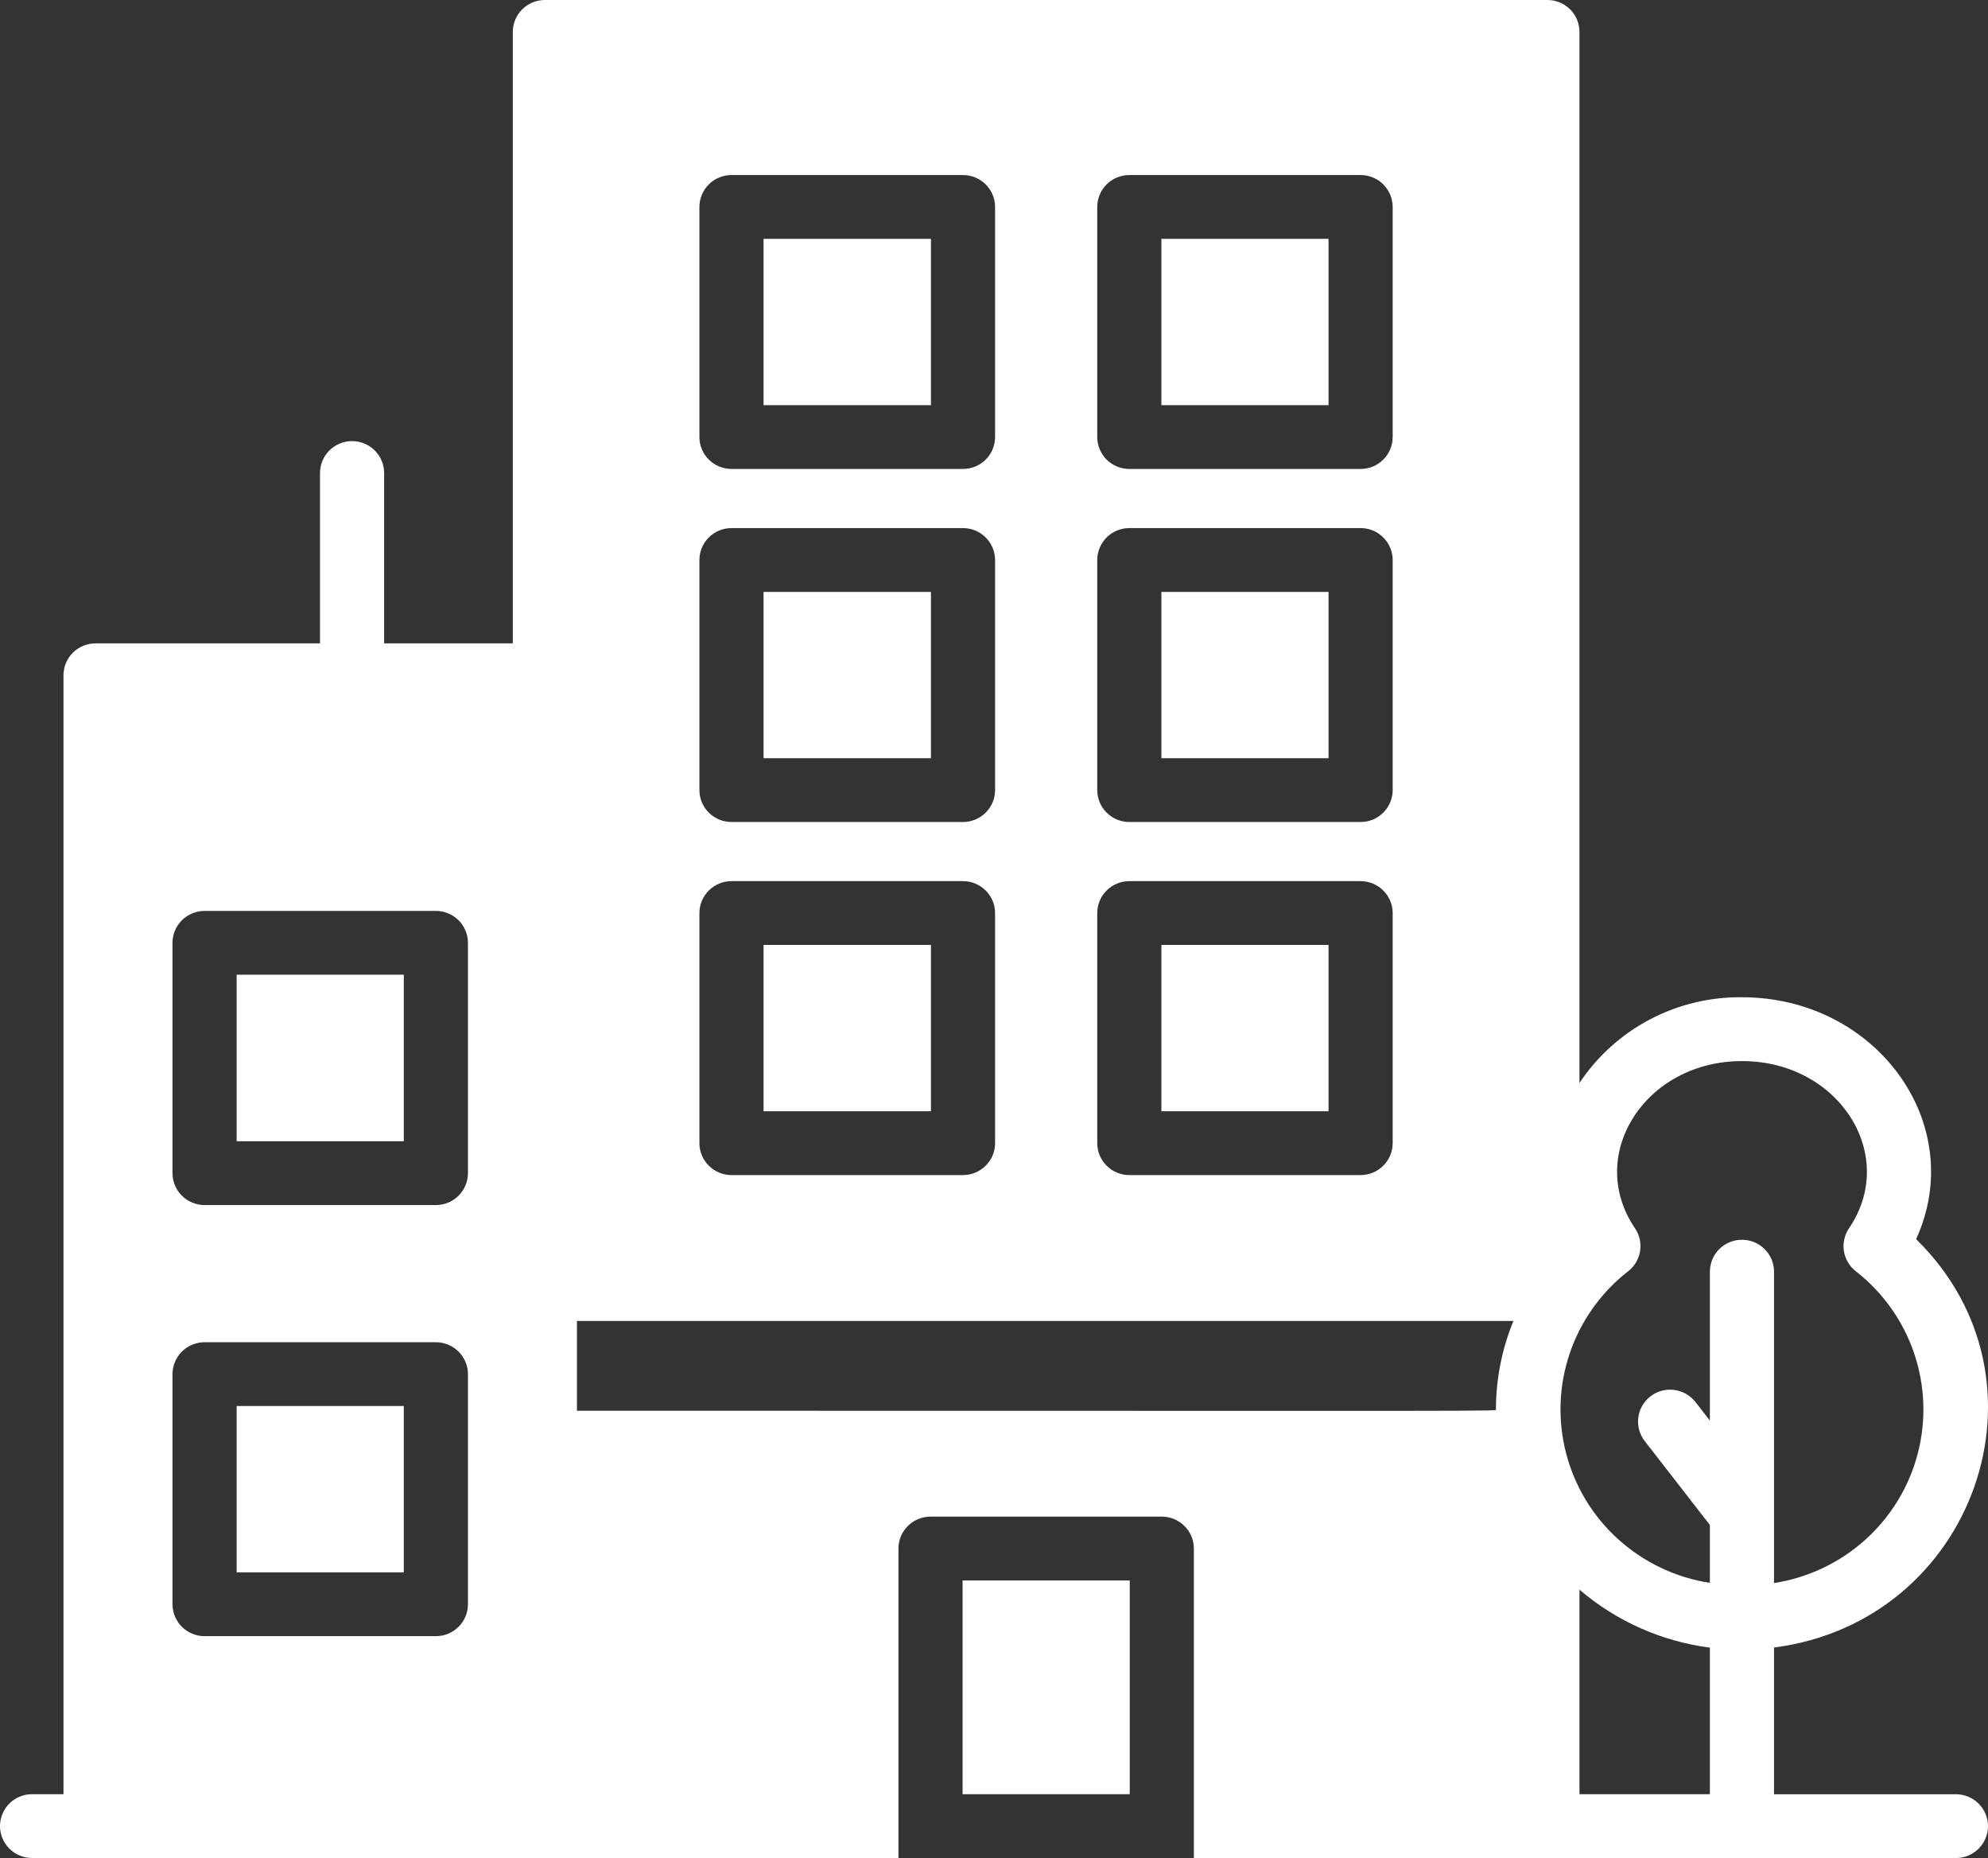 <svg width="61" height="57" viewBox="0 0 61 57" fill="none" xmlns="http://www.w3.org/2000/svg">
<rect x="0" y="0" width="61" height="57" fill="#333333" stroke="none"/>
<path d="M7.261 43.133H12.39V48.236H7.261V43.133ZM28.565 28.988H23.429V34.09H28.565V28.988ZM28.565 7.327H23.429V12.429H28.565V7.327ZM28.565 18.158H23.429V23.26H28.565V18.158ZM7.261 35.011H12.39V29.902H7.261V35.011ZM40.765 28.988H35.636V34.09H40.765V28.988ZM40.765 18.158H35.636V23.26H40.765V18.158ZM54.434 50.541V55.043H60.016C60.277 55.043 60.527 55.146 60.711 55.329C60.896 55.513 61 55.762 61 56.021C61 56.281 60.896 56.53 60.711 56.713C60.527 56.897 60.277 57 60.016 57H36.633V47.505C36.633 47.245 36.529 46.996 36.344 46.813C36.16 46.629 35.91 46.526 35.649 46.526H28.552C28.291 46.526 28.041 46.629 27.856 46.813C27.672 46.996 27.568 47.245 27.568 47.505V56.998H0.984C0.723 56.998 0.473 56.895 0.288 56.711C0.104 56.528 0 56.279 0 56.019C0 55.76 0.104 55.511 0.288 55.327C0.473 55.144 0.723 55.041 0.984 55.041H1.948V20.715C1.948 20.456 2.052 20.207 2.236 20.023C2.421 19.84 2.671 19.737 2.932 19.737H9.819V14.511C9.819 14.251 9.923 14.002 10.107 13.819C10.292 13.635 10.542 13.532 10.803 13.532C11.064 13.532 11.314 13.635 11.498 13.819C11.683 14.002 11.787 14.251 11.787 14.511V19.737H15.735V0.979C15.735 0.719 15.839 0.47 16.023 0.287C16.208 0.103 16.458 0 16.719 0H47.481C47.742 0 47.992 0.103 48.177 0.287C48.361 0.47 48.465 0.719 48.465 0.979V33.222C49.009 32.404 49.75 31.735 50.621 31.276C51.492 30.817 52.465 30.582 53.45 30.593C57.582 30.593 60.403 34.49 58.794 38.014C63.221 42.343 60.588 49.753 54.434 50.541ZM14.358 42.155C14.358 41.895 14.254 41.646 14.07 41.463C13.885 41.279 13.635 41.176 13.374 41.176H6.277C6.016 41.176 5.766 41.279 5.581 41.463C5.397 41.646 5.293 41.895 5.293 42.155V49.214C5.293 49.474 5.397 49.723 5.581 49.906C5.766 50.09 6.016 50.193 6.277 50.193H13.374C13.635 50.193 13.885 50.09 14.07 49.906C14.254 49.723 14.358 49.474 14.358 49.214V42.155ZM14.358 28.923C14.358 28.664 14.254 28.415 14.07 28.231C13.885 28.048 13.635 27.944 13.374 27.944H6.277C6.016 27.944 5.766 28.048 5.581 28.231C5.397 28.415 5.293 28.664 5.293 28.923V35.989C5.293 36.249 5.397 36.498 5.581 36.681C5.766 36.865 6.016 36.968 6.277 36.968H13.374C13.635 36.968 13.885 36.865 14.07 36.681C14.254 36.498 14.358 36.249 14.358 35.989V28.923ZM33.668 13.408C33.668 13.667 33.772 13.916 33.956 14.1C34.141 14.283 34.391 14.386 34.652 14.386H41.749C42.01 14.386 42.26 14.283 42.444 14.1C42.629 13.916 42.733 13.667 42.733 13.408V6.348C42.733 6.089 42.629 5.84 42.444 5.656C42.26 5.473 42.01 5.37 41.749 5.37H34.652C34.391 5.37 34.141 5.473 33.956 5.656C33.772 5.84 33.668 6.089 33.668 6.348V13.408ZM33.668 24.238C33.668 24.498 33.772 24.747 33.956 24.93C34.141 25.114 34.391 25.217 34.652 25.217H41.749C42.01 25.217 42.26 25.114 42.444 24.93C42.629 24.747 42.733 24.498 42.733 24.238V17.179C42.733 16.919 42.629 16.671 42.444 16.487C42.26 16.303 42.01 16.2 41.749 16.2H34.652C34.391 16.2 34.141 16.303 33.956 16.487C33.772 16.671 33.668 16.919 33.668 17.179V24.238ZM33.668 35.069C33.668 35.329 33.772 35.578 33.956 35.761C34.141 35.945 34.391 36.048 34.652 36.048H41.749C42.01 36.048 42.26 35.945 42.444 35.761C42.629 35.578 42.733 35.329 42.733 35.069V28.01C42.733 27.75 42.629 27.501 42.444 27.318C42.26 27.134 42.01 27.031 41.749 27.031H34.652C34.391 27.031 34.141 27.134 33.956 27.318C33.772 27.501 33.668 27.75 33.668 28.01V35.069ZM21.461 13.408C21.461 13.667 21.565 13.916 21.75 14.1C21.934 14.283 22.184 14.386 22.445 14.386H29.549C29.81 14.386 30.06 14.283 30.244 14.1C30.429 13.916 30.533 13.667 30.533 13.408V6.348C30.533 6.089 30.429 5.84 30.244 5.656C30.06 5.473 29.81 5.37 29.549 5.37H22.445C22.184 5.37 21.934 5.473 21.75 5.656C21.565 5.84 21.461 6.089 21.461 6.348V13.408ZM21.461 24.238C21.461 24.498 21.565 24.747 21.75 24.93C21.934 25.114 22.184 25.217 22.445 25.217H29.549C29.81 25.217 30.06 25.114 30.244 24.93C30.429 24.747 30.533 24.498 30.533 24.238V17.179C30.533 16.919 30.429 16.671 30.244 16.487C30.06 16.303 29.81 16.2 29.549 16.2H22.445C22.184 16.2 21.934 16.303 21.75 16.487C21.565 16.671 21.461 16.919 21.461 17.179V24.238ZM21.461 35.069C21.461 35.329 21.565 35.578 21.75 35.761C21.934 35.945 22.184 36.048 22.445 36.048H29.549C29.81 36.048 30.06 35.945 30.244 35.761C30.429 35.578 30.533 35.329 30.533 35.069V28.01C30.533 27.75 30.429 27.501 30.244 27.318C30.06 27.134 29.81 27.031 29.549 27.031H22.445C22.184 27.031 21.934 27.134 21.75 27.318C21.565 27.501 21.461 27.75 21.461 28.01V35.069ZM45.901 43.231C45.903 42.303 46.085 41.383 46.438 40.524H17.703V43.277C47.27 43.277 45.901 43.303 45.901 43.231ZM52.466 50.545C50.986 50.353 49.596 49.735 48.465 48.767V55.041H52.466V50.545ZM54.434 39.01V48.564C55.477 48.402 56.451 47.941 57.234 47.236C58.017 46.532 58.577 45.615 58.843 44.598C59.109 43.582 59.071 42.51 58.733 41.515C58.396 40.52 57.773 39.644 56.941 38.996C56.746 38.843 56.617 38.622 56.578 38.378C56.54 38.133 56.597 37.884 56.736 37.679C58.258 35.44 56.434 32.551 53.452 32.551C50.47 32.551 48.645 35.44 50.167 37.678C50.307 37.883 50.363 38.133 50.325 38.378C50.286 38.623 50.156 38.844 49.96 38.997C49.129 39.644 48.505 40.519 48.167 41.514C47.829 42.508 47.791 43.58 48.058 44.596C48.324 45.612 48.883 46.529 49.666 47.232C50.45 47.936 51.423 48.397 52.466 48.558V46.782L50.467 44.208C50.388 44.106 50.33 43.99 50.296 43.866C50.262 43.742 50.253 43.612 50.27 43.485C50.303 43.227 50.438 42.994 50.644 42.835C50.851 42.676 51.112 42.606 51.371 42.639C51.499 42.655 51.623 42.697 51.735 42.761C51.847 42.825 51.946 42.91 52.025 43.011L52.466 43.58V39.013C52.466 38.753 52.569 38.504 52.753 38.32C52.938 38.136 53.188 38.033 53.449 38.033C53.71 38.032 53.96 38.135 54.145 38.318C54.33 38.502 54.434 38.75 54.434 39.01ZM40.765 7.327H35.636V12.429H40.765V7.327ZM29.536 55.041H34.665V48.484H29.536V55.041Z" fill="white"/>
</svg>
